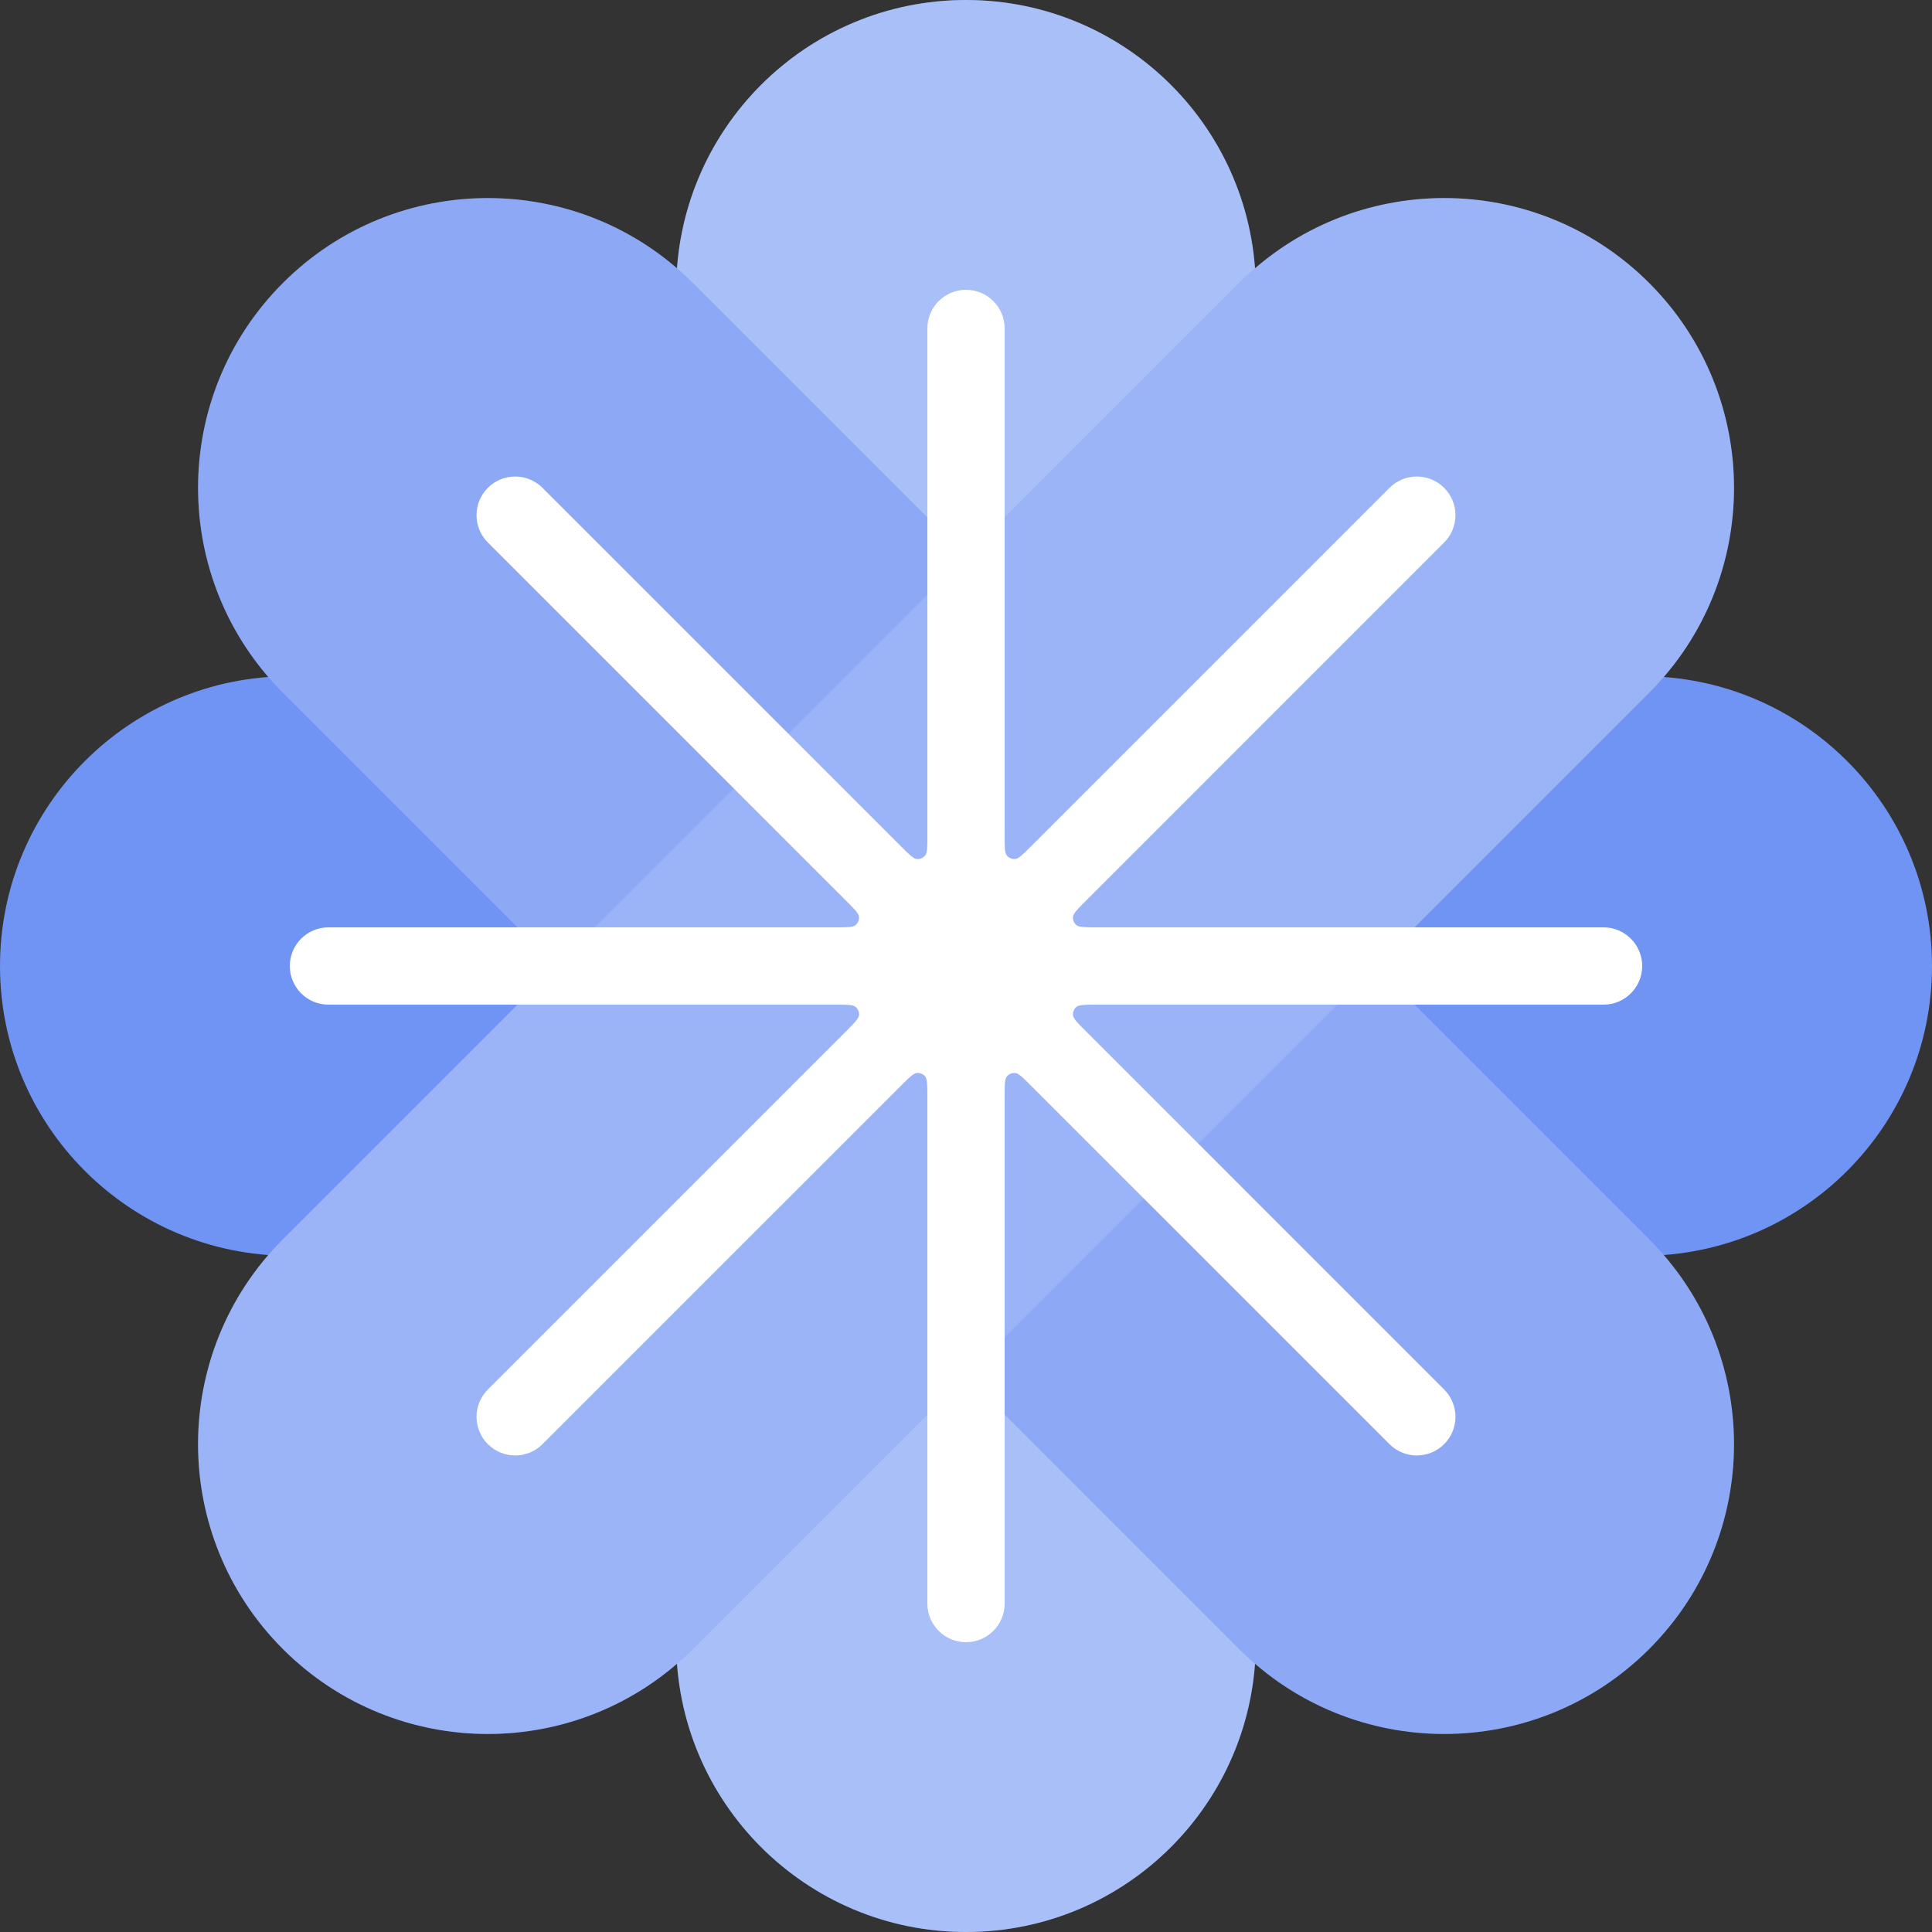 <svg width="60" height="60" viewBox="0 0 60 60" fill="none" xmlns="http://www.w3.org/2000/svg">
<rect x="0" y="0" width="60" height="60" fill="#333333" stroke="none"/>
<path d="M51 21C55.971 21 60 25.029 60 30C60 34.971 55.971 39 51 39L9 39C4.029 39 -2.1727e-07 34.971 0 30C2.1727e-07 25.029 4.029 21 9 21L51 21Z" fill="#7094F4"/>
<path d="M21 9C21 4.029 25.029 0 30 0C34.971 0 39 4.029 39 9V51C39 55.971 34.971 60 30 60C25.029 60 21 55.971 21 51V9Z" fill="#7094F4"/>
<path d="M21 9C21 4.029 25.029 0 30 0C34.971 0 39 4.029 39 9V51C39 55.971 34.971 60 30 60C25.029 60 21 55.971 21 51V9Z" fill="white" fill-opacity="0.4" style="mix-blend-mode:screen"/>
<path d="M51.215 38.486C54.73 42.001 54.73 47.699 51.215 51.214C47.7 54.729 42.001 54.729 38.486 51.214L8.787 21.515C5.272 18 5.272 12.301 8.787 8.787C12.302 5.272 18 5.272 21.515 8.787L51.215 38.486Z" fill="#7094F4"/>
<path d="M51.215 38.486C54.73 42.001 54.73 47.699 51.215 51.214C47.7 54.729 42.001 54.729 38.486 51.214L8.787 21.515C5.272 18 5.272 12.301 8.787 8.787C12.302 5.272 18 5.272 21.515 8.787L51.215 38.486Z" fill="white" fill-opacity="0.2" style="mix-blend-mode:soft-light"/>
<path d="M38.486 8.787C42.001 5.272 47.7 5.272 51.215 8.787C54.73 12.301 54.73 18 51.215 21.515L21.515 51.214C18 54.729 12.302 54.729 8.787 51.214C5.272 47.699 5.272 42.001 8.787 38.486L38.486 8.787Z" fill="#7094F4"/>
<path d="M38.486 8.787C42.001 5.272 47.7 5.272 51.215 8.787C54.73 12.301 54.73 18 51.215 21.515L21.515 51.214C18 54.729 12.302 54.729 8.787 51.214C5.272 47.699 5.272 42.001 8.787 38.486L38.486 8.787Z" fill="white" fill-opacity="0.3" style="mix-blend-mode:overlay"/>
<path fill-rule="evenodd" clip-rule="evenodd" d="M30 9C29.337 9 28.8 9.537 28.8 10.2V25.944C28.8 26.308 28.8 26.489 28.728 26.573C28.666 26.646 28.572 26.685 28.477 26.678C28.366 26.669 28.238 26.541 27.981 26.284L16.848 15.151C16.379 14.682 15.619 14.682 15.151 15.151C14.682 15.619 14.682 16.379 15.151 16.848L26.284 27.981C26.541 28.238 26.669 28.366 26.678 28.477C26.685 28.572 26.646 28.666 26.573 28.728C26.489 28.8 26.308 28.8 25.944 28.8H10.2C9.537 28.8 9 29.337 9 30C9 30.663 9.537 31.2 10.2 31.2H25.944C26.308 31.2 26.489 31.2 26.573 31.272C26.646 31.334 26.685 31.428 26.678 31.523C26.669 31.634 26.541 31.762 26.284 32.019L15.151 43.152C14.682 43.621 14.682 44.381 15.151 44.849C15.619 45.318 16.379 45.318 16.848 44.849L27.981 33.717C28.238 33.459 28.366 33.331 28.477 33.322C28.572 33.315 28.666 33.353 28.728 33.426C28.8 33.511 28.8 33.692 28.8 34.056V49.8C28.8 50.463 29.337 51 30 51C30.663 51 31.2 50.463 31.2 49.8V34.056C31.2 33.692 31.2 33.511 31.272 33.426C31.334 33.353 31.428 33.315 31.523 33.322C31.634 33.331 31.762 33.459 32.019 33.717L43.152 44.849C43.621 45.318 44.381 45.318 44.849 44.849C45.318 44.381 45.318 43.621 44.849 43.152L33.717 32.019C33.459 31.762 33.331 31.634 33.322 31.523C33.315 31.428 33.353 31.334 33.426 31.272C33.511 31.2 33.692 31.2 34.056 31.2H49.8C50.463 31.2 51 30.663 51 30C51 29.337 50.463 28.8 49.8 28.8H34.056C33.692 28.8 33.511 28.8 33.426 28.728C33.353 28.666 33.315 28.572 33.322 28.477C33.331 28.366 33.459 28.238 33.717 27.981L44.849 16.848C45.318 16.379 45.318 15.619 44.849 15.151C44.381 14.682 43.621 14.682 43.152 15.151L32.019 26.284C31.762 26.541 31.634 26.669 31.523 26.678C31.428 26.685 31.334 26.646 31.272 26.573C31.2 26.489 31.2 26.308 31.2 25.944V10.2C31.2 9.537 30.663 9 30 9Z" fill="white"/>
</svg>
